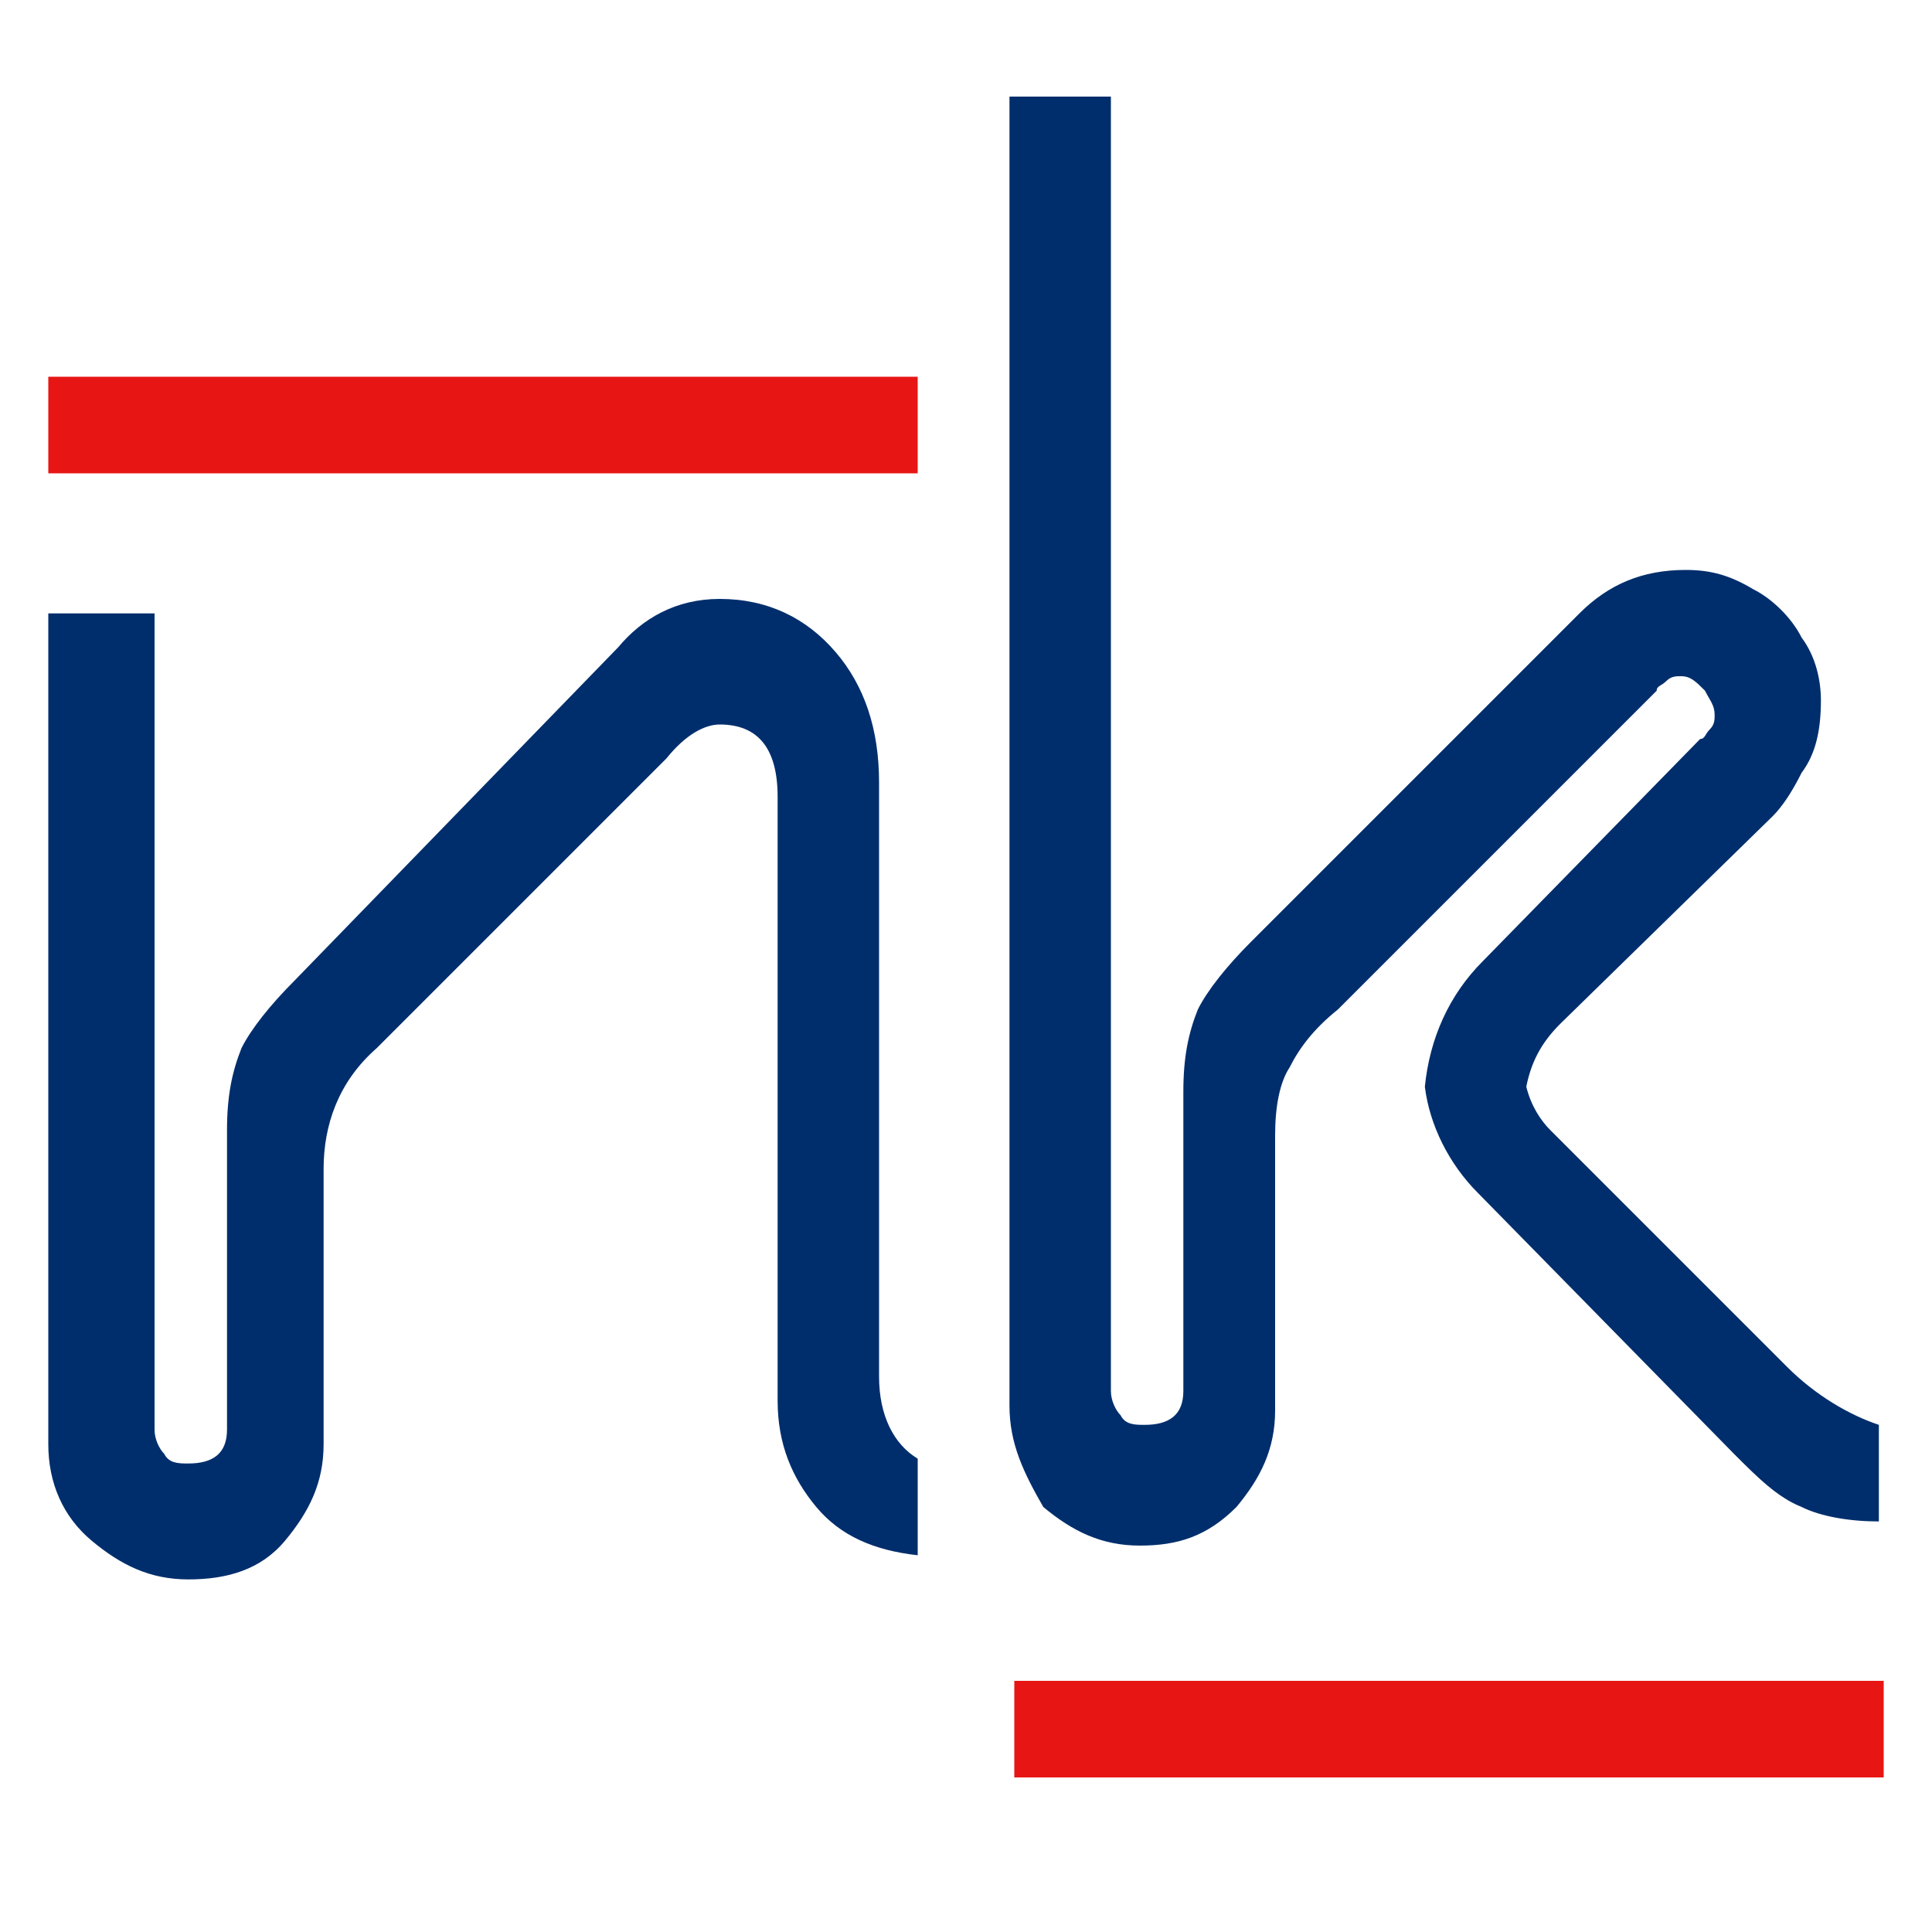 <?xml version="1.0" encoding="utf-8"?>
<!-- Generator: Adobe Illustrator 24.0.2, SVG Export Plug-In . SVG Version: 6.00 Build 0)  -->
<svg version="1.1" id="Layer_1" xmlns="http://www.w3.org/2000/svg" xmlns:xlink="http://www.w3.org/1999/xlink" x="0px" y="0px"
	 viewBox="0 0 40 40" style="enable-background:new 0 0 40 40;" xml:space="preserve">
<style type="text/css">
	.st0{fill-rule:evenodd;clip-rule:evenodd;fill:#002E6C;}
	.st1{fill:#E71615;}
</style>
<path class="st0" d="M20.9,29.1V2H23v26.8c0,0.2,0.1,0.4,0.2,0.5c0.1,0.2,0.3,0.2,0.5,0.2c0.5,0,0.8-0.2,0.8-0.7v-6.2
	c0-0.7,0.1-1.2,0.3-1.7c0.2-0.4,0.6-0.9,1.1-1.4l6.8-6.8c0.6-0.6,1.3-0.9,2.2-0.9c0.5,0,0.9,0.1,1.4,0.4c0.4,0.2,0.8,0.6,1,1
	c0.3,0.4,0.4,0.9,0.4,1.3c0,0.6-0.1,1.1-0.4,1.5c-0.2,0.4-0.4,0.7-0.6,0.9l-4.4,4.3c-0.4,0.4-0.6,0.8-0.7,1.3
	c0.1,0.4,0.3,0.7,0.5,0.9l4.9,4.9c0.6,0.6,1.3,1,1.9,1.2v2c-0.6,0-1.2-0.1-1.6-0.3c-0.5-0.2-0.9-0.6-1.4-1.1l-5.3-5.4
	c-0.6-0.6-1-1.4-1.1-2.2c0.1-1,0.5-1.9,1.2-2.6l4.5-4.6c0.1,0,0.1-0.1,0.2-0.2c0.1-0.1,0.1-0.2,0.1-0.3c0-0.2-0.1-0.3-0.2-0.5
	C35.1,14.1,35,14,34.8,14c-0.1,0-0.2,0-0.3,0.1c-0.1,0.1-0.2,0.1-0.2,0.2l-6.6,6.6c-0.5,0.4-0.8,0.8-1,1.2c-0.2,0.3-0.3,0.8-0.3,1.4
	v5.7c0,0.8-0.3,1.4-0.8,2c-0.6,0.6-1.2,0.8-2,0.8c-0.8,0-1.4-0.3-2-0.8C21.2,30.5,20.9,29.9,20.9,29.1z M1,29.9V12.7h2.2v16.9
	c0,0.2,0.1,0.4,0.2,0.5c0.1,0.2,0.3,0.2,0.5,0.2c0.5,0,0.8-0.2,0.8-0.7v-6.2c0-0.7,0.1-1.2,0.3-1.7c0.2-0.4,0.6-0.9,1.1-1.4l6.7-6.9
	c0.5-0.6,1.2-1,2.1-1c1,0,1.8,0.4,2.4,1.1c0.6,0.7,0.9,1.6,0.9,2.7v12.3c0,0.8,0.3,1.4,0.8,1.7v2c-0.9-0.1-1.6-0.4-2.1-1
	c-0.5-0.6-0.8-1.3-0.8-2.2V16.5c0-1-0.4-1.5-1.2-1.5c-0.3,0-0.7,0.2-1.1,0.7l-6,6c-0.8,0.7-1.1,1.6-1.1,2.5v5.7c0,0.8-0.3,1.4-0.8,2
	c-0.5,0.6-1.2,0.8-2,0.8c-0.8,0-1.4-0.3-2-0.8C1.3,31.4,1,30.7,1,29.9z"/>
<path class="st1" d="M19,7.8H1v2h18V7.8z"/>
<path class="st1" d="M39,34.8H21v2h18V34.8z"/>
</svg>
